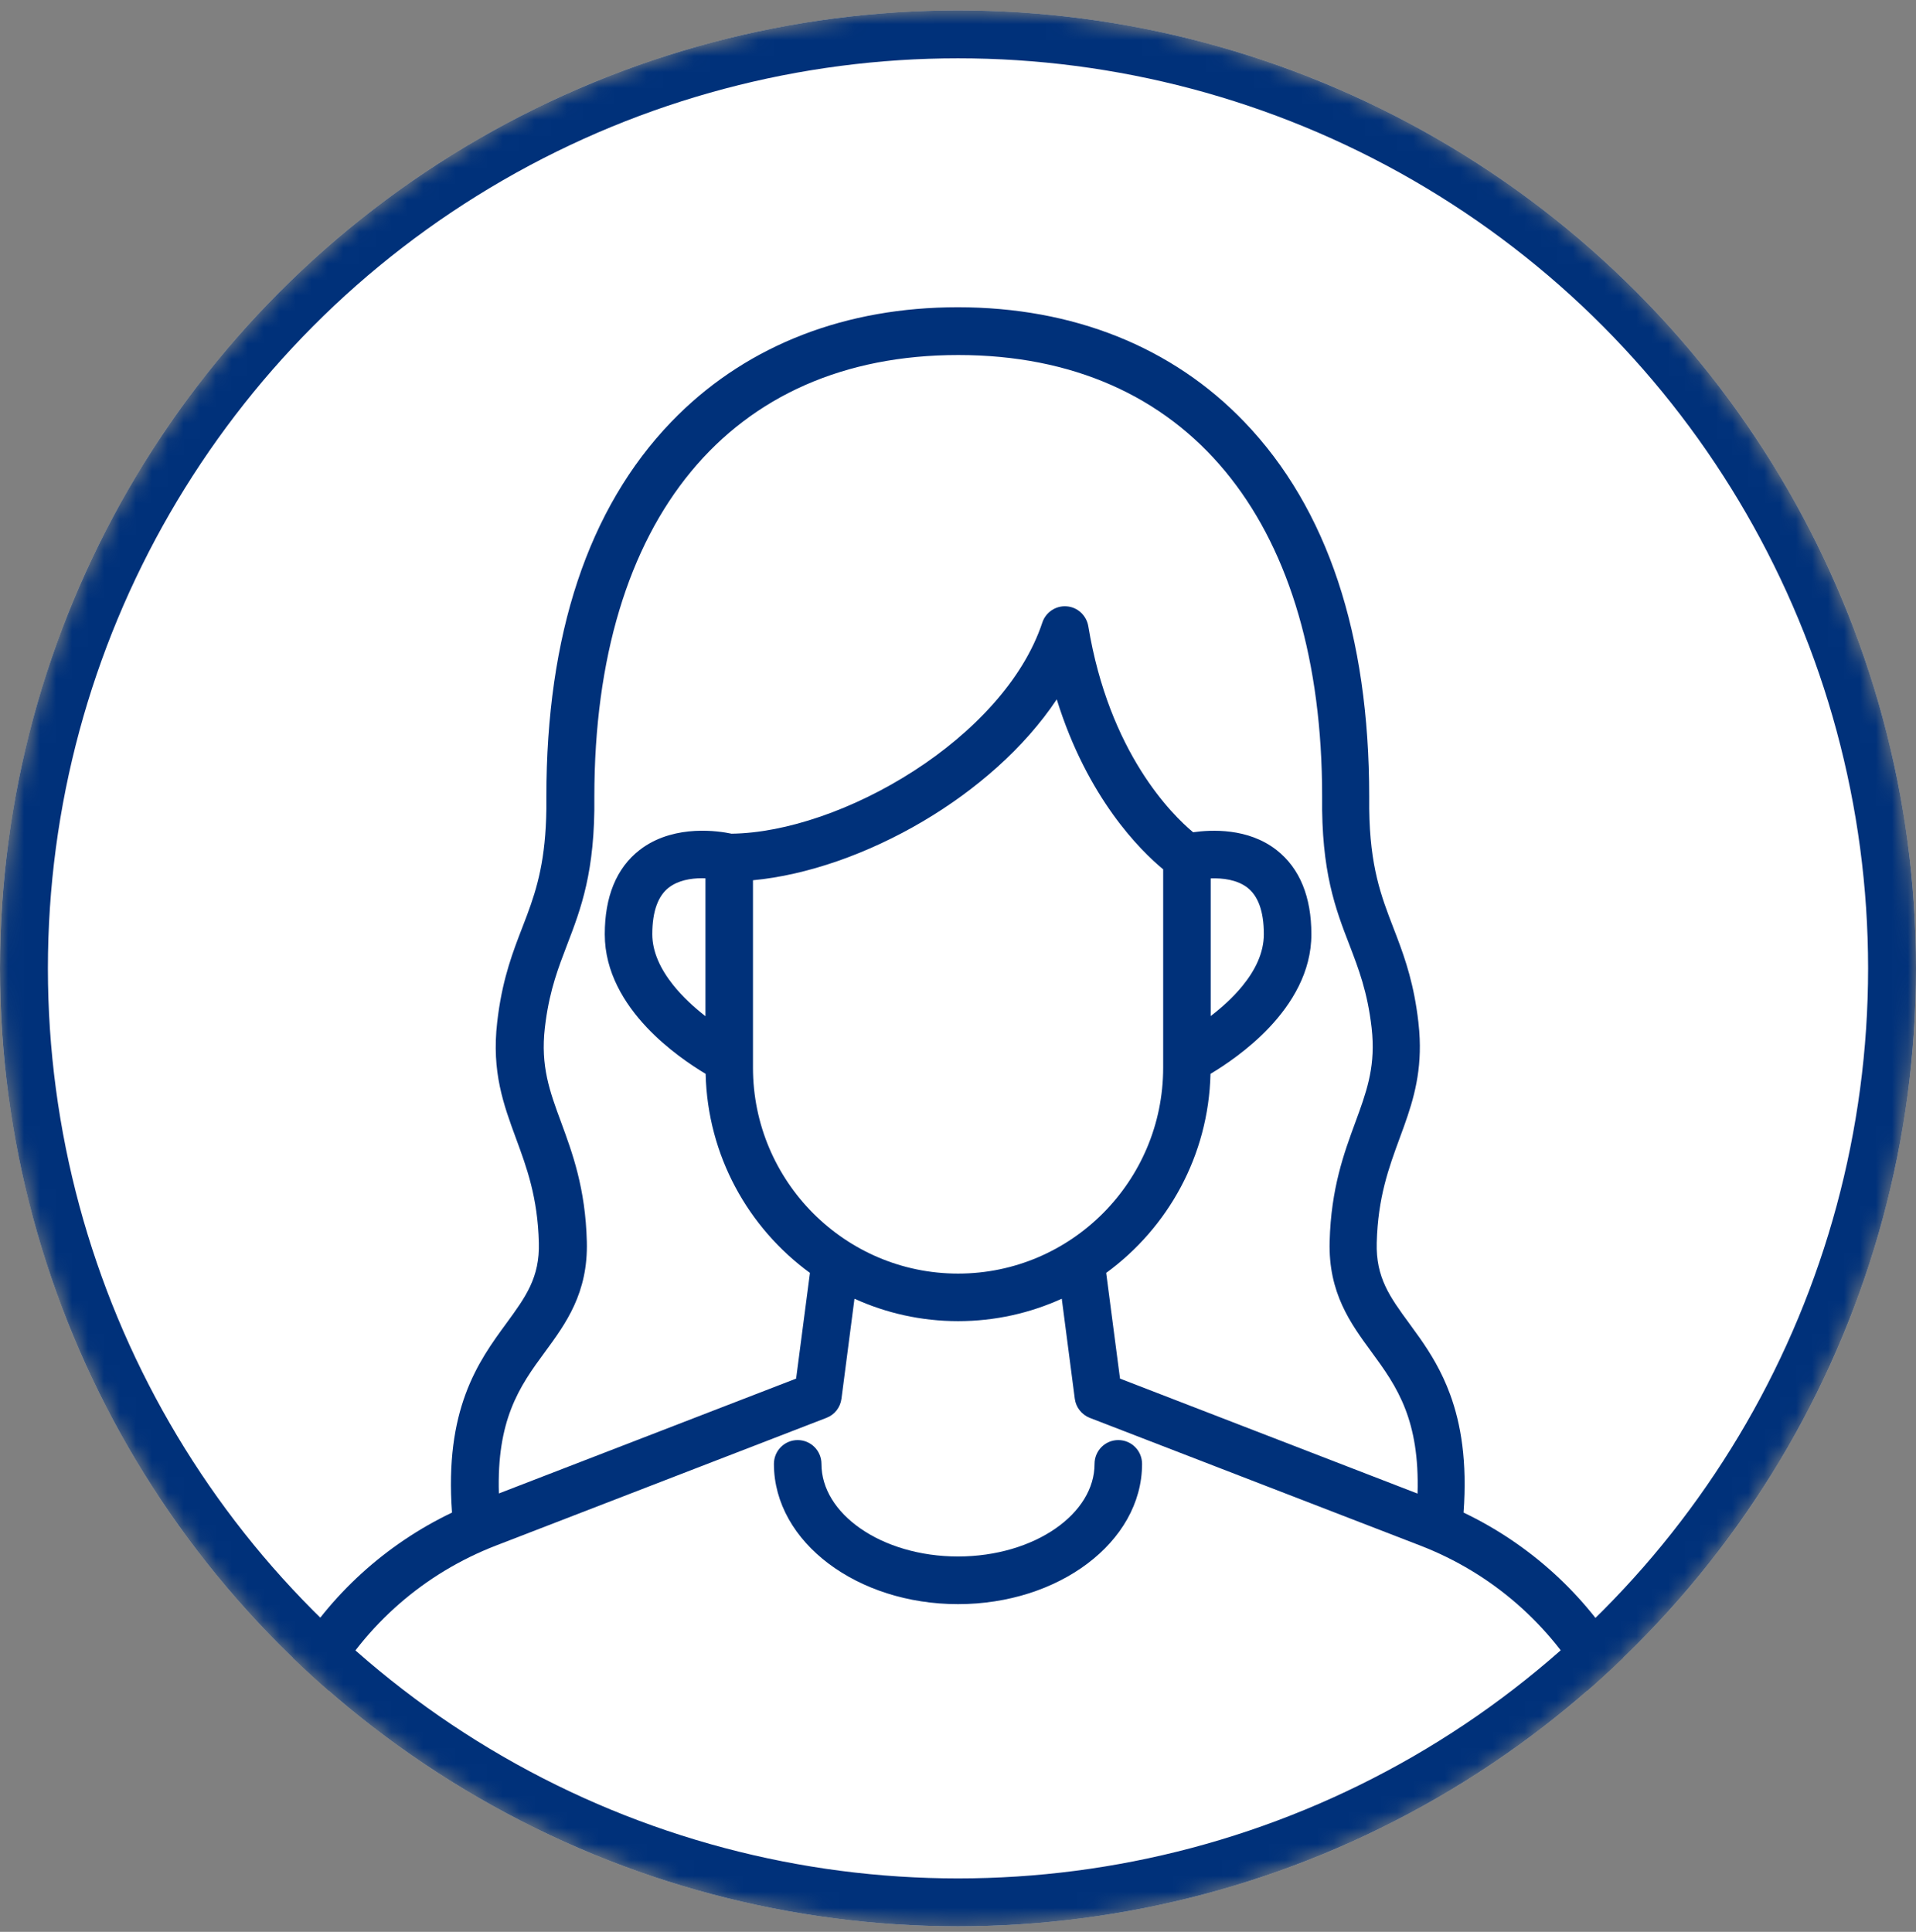 <svg width="120" height="121" viewBox="0 0 120 121" fill="none" xmlns="http://www.w3.org/2000/svg">
<rect x="0" y="0" width="120" height="121" fill="#808080" stroke="none"/>
<mask id="mask0_10004_95160" style="mask-type:alpha" maskUnits="userSpaceOnUse" x="0" y="0" width="120" height="121">
<circle cx="60" cy="60.652" r="60" fill="#D9D9D9"/>
</mask>
<g mask="url(#mask0_10004_95160)">
<circle cx="60" cy="60.652" r="60" fill="white"/>
<path d="M59.986 19.244C67.201 19.244 73.419 21.719 77.94 26.432C83.146 31.853 85.754 39.771 85.754 49.897V50.654C85.799 54.297 86.503 56.126 87.258 58.086L87.491 58.694C88.036 60.131 88.571 61.718 88.834 64.022L88.889 64.594C89.072 67.024 88.555 68.804 87.941 70.522L87.653 71.311C86.981 73.146 86.3 74.991 86.225 77.833C86.165 80.018 87.046 81.231 88.261 82.888L88.927 83.811C89.604 84.779 90.295 85.902 90.82 87.331C91.503 89.188 91.897 91.541 91.663 94.738C95.844 96.736 99.299 99.904 101.649 103.839C100.921 104.541 100.176 105.226 99.413 105.891C97.108 101.757 93.436 98.535 88.945 96.801L68.254 88.806L68.25 88.805C67.746 88.604 67.382 88.145 67.314 87.603L66.499 81.344C64.517 82.243 62.324 82.748 60.008 82.748C57.691 82.748 55.497 82.243 53.516 81.344L52.702 87.603L52.701 87.602C52.633 88.149 52.271 88.611 51.761 88.805L31.07 96.801C26.576 98.536 22.901 101.762 20.597 105.9C19.824 105.227 19.069 104.534 18.332 103.822C20.684 99.893 24.139 96.733 28.31 94.738C28.076 91.541 28.471 89.188 29.153 87.331C29.854 85.425 30.848 84.065 31.712 82.888C32.928 81.223 33.808 80.018 33.749 77.833C33.674 74.984 32.992 73.138 32.32 71.311C31.546 69.205 30.777 67.14 31.14 64.022L31.2 63.539C31.522 61.177 32.133 59.592 32.715 58.086L33.013 57.305C33.646 55.605 34.18 53.807 34.219 50.659V49.903C34.219 39.764 36.828 31.853 42.033 26.432L42.463 25.997C46.951 21.574 52.997 19.244 59.986 19.244ZM94.996 99.916C95.286 100.16 95.569 100.412 95.845 100.671V100.67C95.569 100.411 95.286 100.16 94.996 99.916ZM60.015 22.237C52.859 22.237 47.18 24.818 43.282 29.534C39.377 34.261 37.224 41.176 37.224 49.903C37.28 54.59 36.377 56.934 35.52 59.17C34.968 60.613 34.454 61.945 34.177 63.961L34.125 64.374C33.849 66.775 34.427 68.36 35.142 70.287V70.288C35.846 72.206 36.667 74.415 36.753 77.762C36.841 80.989 35.429 82.905 34.142 84.664L34.141 84.665C33.339 85.756 32.559 86.824 32.007 88.26C31.496 89.587 31.174 91.247 31.245 93.541L49.861 86.347L50.727 79.726C46.862 76.906 44.315 72.38 44.194 67.258C43.304 66.726 41.818 65.736 40.513 64.355C39.11 62.869 37.877 60.89 37.877 58.519C37.877 56.181 38.593 54.374 40.068 53.232L40.275 53.08C41.318 52.355 42.507 52.101 43.516 52.044C44.544 51.986 45.413 52.132 45.815 52.217C49.223 52.176 53.484 50.699 57.211 48.3C60.952 45.891 64.084 42.598 65.28 38.998C65.492 38.346 66.129 37.923 66.804 37.977C67.492 38.026 68.046 38.55 68.16 39.219L68.161 39.221C69.47 47.156 73.411 51.033 74.725 52.127C75.862 51.965 78.16 51.848 79.94 53.232L79.941 53.233C81.415 54.382 82.132 56.188 82.132 58.519C82.132 60.89 80.898 62.869 79.495 64.355C78.19 65.737 76.704 66.727 75.814 67.259C75.693 72.381 73.146 76.906 69.281 79.726L70.147 86.347L88.782 93.549C88.851 91.251 88.529 89.588 88.018 88.26C87.465 86.823 86.686 85.755 85.888 84.664C84.6 82.905 83.188 80.989 83.276 77.762C83.362 74.422 84.183 72.206 84.888 70.288C85.552 68.48 86.107 66.974 85.946 64.814L85.905 64.374C85.645 62.122 85.099 60.709 84.511 59.17C83.645 56.933 82.749 54.589 82.806 49.89L82.8 49.077C82.67 40.739 80.531 34.109 76.747 29.532C72.849 24.817 67.17 22.237 60.015 22.237ZM30.866 91.858C30.856 92.036 30.848 92.219 30.843 92.405C30.848 92.219 30.856 92.037 30.866 91.859V91.858ZM66.185 43.803C64.16 46.841 61.138 49.471 57.819 51.434C54.358 53.481 50.544 54.817 47.159 55.133V66.873C47.159 73.986 52.921 79.769 60.001 79.769H60.008C67.087 79.769 72.85 73.986 72.85 66.873V54.449C71.425 53.273 68.101 49.985 66.185 43.803ZM72.995 69.47C72.955 69.671 72.91 69.87 72.861 70.068C72.91 69.871 72.955 69.671 72.995 69.47ZM73.232 67.546C73.22 67.788 73.201 68.028 73.176 68.266C73.2 68.031 73.22 67.795 73.232 67.557V67.546ZM43.972 55.006C43.257 55.006 42.464 55.143 41.879 55.599C41.241 56.095 40.853 57.037 40.853 58.512C40.853 59.624 41.372 60.702 42.147 61.678C42.741 62.427 43.471 63.094 44.183 63.648V55.012C44.113 55.009 44.043 55.006 43.972 55.006ZM75.826 55.017V63.64C76.498 63.124 77.216 62.487 77.812 61.756C78.603 60.788 79.155 59.688 79.155 58.512C79.155 57.036 78.774 56.102 78.129 55.599V55.598C77.476 55.093 76.568 54.989 75.826 55.017ZM40.512 59.199C40.514 59.21 40.517 59.221 40.519 59.232C40.516 59.217 40.512 59.201 40.51 59.185L40.512 59.199ZM41.9 55.1C41.895 55.103 41.889 55.107 41.883 55.11C41.934 55.079 41.987 55.049 42.04 55.022L41.9 55.1ZM61.971 47.946C61.613 48.26 61.246 48.565 60.87 48.861C61.246 48.565 61.613 48.26 61.971 47.946Z" fill="#00317A"/>
<path d="M70.04 90.397C70.755 90.397 71.328 90.974 71.328 91.69C71.328 94.08 70.038 96.229 67.985 97.775C65.933 99.321 63.108 100.273 60 100.273C56.892 100.273 54.066 99.321 52.014 97.775C49.961 96.229 48.671 94.08 48.671 91.69C48.671 90.975 49.244 90.398 49.959 90.397C50.674 90.397 51.248 90.974 51.248 91.69C51.248 93.316 52.202 94.81 53.786 95.906C55.37 97.002 57.568 97.688 60 97.688C62.432 97.687 64.629 97.002 66.213 95.906C67.797 94.81 68.752 93.316 68.752 91.69C68.752 90.974 69.325 90.397 70.04 90.397Z" fill="#00317A" stroke="#00317A" stroke-width="0.4"/>
<circle cx="60" cy="60.652" r="58.5" stroke="#00317A" stroke-width="3"/>
</g>
</svg>
